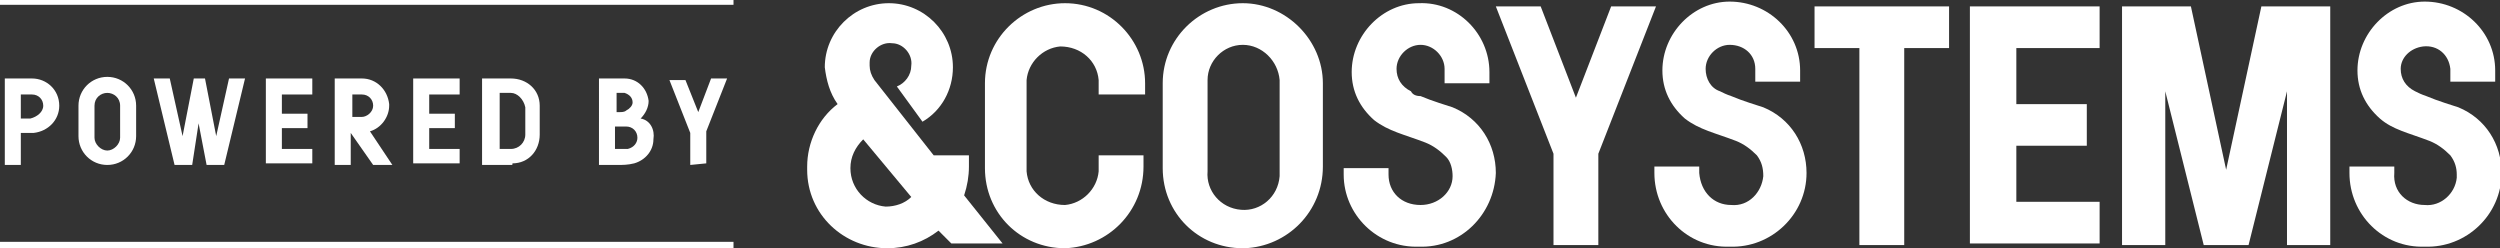 <?xml version="1.0" encoding="utf-8"?>
<!-- Generator: Adobe Illustrator 26.0.2, SVG Export Plug-In . SVG Version: 6.00 Build 0)  -->
<svg version="1.1" id="Layer_1" xmlns="http://www.w3.org/2000/svg" xmlns:xlink="http://www.w3.org/1999/xlink" x="0px" y="0px"
	 viewBox="0 0 156.1 15.5" style="enable-background:new 0 0 156.1 15.5;" xml:space="preserve">
<rect x="0" y="0" width="156.1" height="15.5" fill="#333333" stroke="none"/>
<style type="text/css">
	.st0{fill:#FFFFFF;}
</style>
<g id="Layer_2_00000129908632543501888690000009121953669638248095_">
	<g id="Layer_1-2">
		<path class="st0" d="M58.6,14.4c-0.9,0.7-2,1.1-3.2,1.1c-2.7,0-5-2.1-5-4.9c0-0.1,0-0.1,0-0.2c0-1.5,0.7-3,1.9-3.9
			c-0.5-0.7-0.7-1.5-0.8-2.3c0-2.2,1.8-4,4-4s4,1.8,4,4c0,1.4-0.7,2.7-1.9,3.4L56,5.4c0.5-0.2,0.9-0.7,0.9-1.3
			c0.1-0.7-0.5-1.4-1.2-1.4c-0.7-0.1-1.4,0.5-1.4,1.2c0,0.1,0,0.2,0,0.2c0,0.3,0.1,0.6,0.3,0.9l3.7,4.7h2.2v0.7
			c0,0.6-0.1,1.2-0.3,1.8l2.4,3h-3.2L58.6,14.4z M56.9,12.3l-3-3.6c-0.5,0.5-0.8,1.1-0.8,1.8c0,1.3,1,2.3,2.2,2.4c0,0,0,0,0,0
			C55.9,12.9,56.5,12.7,56.9,12.3z"/>
		<path class="st0" d="M66.5,15.5c-2.8,0-5-2.2-5-5c0,0,0,0,0-0.1V5.2c0-2.8,2.3-5,5-5c2.8,0,5,2.3,5,5v0.7h-2.9V5
			c-0.1-1.2-1.1-2.1-2.4-2.1c-1.1,0.1-2,1-2.1,2.1v5.7c0.1,1.2,1.1,2.1,2.4,2.1c1.1-0.1,2-1,2.1-2.1v-1h2.8v0.7c0,2.8-2.2,5-4.9,5.1
			C66.6,15.5,66.5,15.5,66.5,15.5z"/>
		<path class="st0" d="M77.6,15.5c-2.8,0-5-2.2-5-5c0,0,0,0,0-0.1V5.2c0-2.8,2.3-5,5-5s5,2.3,5,5v5.2c0,2.8-2.2,5-4.9,5.1
			C77.6,15.5,77.6,15.5,77.6,15.5z M77.6,2.8c-1.2,0-2.2,1-2.2,2.2c0,0,0,0,0,0v5.7c-0.1,1.2,0.8,2.3,2.1,2.4
			c1.2,0.1,2.3-0.8,2.4-2.1c0-0.1,0-0.2,0-0.3V5C79.8,3.8,78.8,2.8,77.6,2.8C77.6,2.8,77.6,2.8,77.6,2.8z"/>
		<path class="st0" d="M88.7,12.8c1.1,0,2-0.8,2-1.8c0-0.4-0.1-0.9-0.4-1.2c-0.4-0.4-0.8-0.7-1.3-0.9c-1.3-0.5-2.3-0.7-3.2-1.4
			c-0.9-0.8-1.4-1.8-1.4-3c0-2.3,1.9-4.3,4.2-4.3c0,0,0,0,0,0C91,0.1,93,2.1,93,4.5v0.7h-2.8V4.3c0-0.8-0.7-1.5-1.5-1.5
			c-0.8,0-1.5,0.7-1.5,1.5c0,0,0,0,0,0c0,0.6,0.3,1.1,0.9,1.4C88.2,5.9,88.4,6,88.7,6c0.7,0.3,1.7,0.6,2,0.7
			c1.7,0.7,2.7,2.3,2.7,4.1c-0.1,2.6-2.2,4.7-4.8,4.6c-2.6,0.1-4.7-2-4.7-4.5c0-0.1,0-0.2,0-0.2v-0.2h2.8v0.4
			C86.7,12,87.5,12.8,88.7,12.8C88.6,12.8,88.6,12.8,88.7,12.8z"/>
		<path class="st0" d="M97,15.3V9.6l-3.6-9.2h2.8l2.2,5.7l2.2-5.7h2.8l-3.6,9.2v5.7H97z"/>
		<path class="st0" d="M108.1,12.8c1.1,0.1,1.9-0.8,2-1.8c0-0.5-0.1-0.9-0.4-1.3c-0.4-0.4-0.8-0.7-1.3-0.9c-1.3-0.5-2.3-0.7-3.2-1.4
			c-0.9-0.8-1.4-1.8-1.4-3c0-2.3,1.9-4.3,4.2-4.3c0,0,0,0,0,0c2.4,0,4.4,1.9,4.4,4.3v0.7h-2.8V4.3c0-0.9-0.7-1.5-1.6-1.5
			c-0.8,0-1.5,0.7-1.5,1.5c0,0,0,0,0,0c0,0.6,0.3,1.2,0.9,1.4c0.2,0.1,0.4,0.2,0.7,0.3c0.7,0.3,1.7,0.6,2,0.7
			c1.7,0.7,2.7,2.3,2.7,4.1c0,2.6-2.2,4.7-4.8,4.6c-2.6,0.1-4.7-2-4.7-4.6c0-0.1,0-0.1,0-0.2v-0.2h2.8v0.4
			C106.2,12,107,12.8,108.1,12.8C108.1,12.8,108.1,12.8,108.1,12.8z"/>
		<path class="st0" d="M118.9,15.3h-2.8V3h-2.8V0.4h8.4V3h-2.8V15.3z"/>
		<path class="st0" d="M130.3,6.5v2.6h-4.4v3.5h5.2v2.6H123V0.4h8.1V3h-5.2v3.5H130.3z"/>
		<path class="st0" d="M142.8,15.3V5.7l-2.4,9.6h-2.8l-2.4-9.6v9.6h-2.7V0.4h4.3l2.2,10.2l2.2-10.2h4.3v14.9H142.8z"/>
		<path class="st0" d="M151.4,12.8c1,0.1,1.9-0.7,2-1.7c0-0.1,0-0.1,0-0.2c0-0.4-0.1-0.8-0.4-1.2c-0.4-0.4-0.8-0.7-1.3-0.9
			c-1.3-0.5-2.3-0.7-3.1-1.4c-0.9-0.8-1.4-1.8-1.4-3c0-2.3,1.9-4.3,4.2-4.3c0,0,0,0,0,0c2.4,0,4.4,1.9,4.4,4.3c0,0,0,0,0,0v0.7h-2.8
			V4.3c-0.1-0.9-0.8-1.5-1.7-1.4c-0.8,0.1-1.4,0.7-1.4,1.4c0,0.6,0.3,1.1,0.9,1.4c0.2,0.1,0.4,0.2,0.7,0.3c0.7,0.3,1.7,0.6,2,0.7
			c1.7,0.7,2.7,2.3,2.7,4.1c0,2.6-2.2,4.7-4.8,4.6c-2.6,0.1-4.7-2-4.7-4.6c0-0.1,0-0.1,0-0.2v-0.2h2.8v0.4
			C149.4,12,150.3,12.8,151.4,12.8C151.3,12.8,151.4,12.8,151.4,12.8z"/>
		<path class="st0" d="M3.7,6.6c0,0.9-0.7,1.6-1.6,1.7c0,0-0.1,0-0.1,0H1.3v2h-1V4.9H2C2.9,4.9,3.7,5.6,3.7,6.6
			C3.7,6.5,3.7,6.5,3.7,6.6z M2.7,6.6c0-0.4-0.3-0.7-0.7-0.7c0,0,0,0,0,0H1.3v1.5h0.6C2.3,7.3,2.7,7,2.7,6.6
			C2.7,6.6,2.7,6.6,2.7,6.6z"/>
		<path class="st0" d="M6.7,10.3c-1,0-1.8-0.8-1.8-1.8V6.6c0-1,0.8-1.8,1.8-1.8c1,0,1.8,0.8,1.8,1.8v1.9C8.5,9.5,7.7,10.3,6.7,10.3z
			 M6.7,5.8c-0.4,0-0.8,0.3-0.8,0.8c0,0,0,0,0,0v2c0,0.4,0.4,0.8,0.8,0.8S7.5,9,7.5,8.6c0,0,0,0,0,0v-2C7.5,6.1,7.1,5.8,6.7,5.8
			C6.7,5.8,6.7,5.8,6.7,5.8z"/>
		<path class="st0" d="M12.9,10.3l-0.5-2.6L12,10.3h-1.1L9.6,4.9h1l0.8,3.6l0.7-3.6h0.7l0.7,3.6l0.8-3.6h1L14,10.3H12.9z"/>
		<path class="st0" d="M19.2,7.1V8h-1.6v1.3h1.9v0.9h-2.9V4.9h2.9v1h-1.9v1.2H19.2z"/>
		<path class="st0" d="M21.9,10.3h-1V4.9h1.7c0.9,0,1.6,0.7,1.7,1.6c0,0,0,0,0,0.1c0,0.7-0.5,1.4-1.2,1.6l1.4,2.1h-1.2l-1.4-2V10.3z
			 M23.3,6.6c0-0.4-0.3-0.7-0.7-0.7c0,0,0,0,0,0h-0.6v1.4h0.6C22.9,7.3,23.3,7,23.3,6.6z"/>
		<path class="st0" d="M28.4,7.1V8h-1.6v1.3h1.9v0.9h-2.9V4.9h2.9v1h-1.9v1.2H28.4z"/>
		<path class="st0" d="M31.9,10.3h-1.8V4.9h1.8c1,0,1.8,0.7,1.8,1.7c0,0,0,0.1,0,0.1v1.7c0,1-0.7,1.8-1.7,1.8
			C32,10.3,32,10.3,31.9,10.3z M31.9,5.8h-0.7v3.5h0.7c0.5,0,0.9-0.4,0.9-0.9V6.7C32.7,6.2,32.3,5.8,31.9,5.8z"/>
		<path class="st0" d="M40.8,8.7c0,0.7-0.5,1.3-1.2,1.5c-0.4,0.1-0.7,0.1-1.1,0.1h-1.1V4.9H39c0.8,0,1.4,0.6,1.5,1.4
			c0,0.4-0.2,0.8-0.5,1.1C40.6,7.5,40.9,8.1,40.8,8.7z M39.1,6.9c0.2-0.1,0.4-0.3,0.4-0.5c0-0.3-0.2-0.5-0.5-0.6h-0.5V7h0.2
			C38.8,7,39,7,39.1,6.9z M39.8,8.6c0-0.4-0.3-0.7-0.7-0.7c0,0,0,0,0,0h-0.7v1.4h0.3c0.2,0,0.3,0,0.5,0C39.6,9.2,39.8,8.9,39.8,8.6z
			"/>
		<path class="st0" d="M43.1,10.3v-2l-1.3-3.3h1L43.6,7l0.8-2.1h1l-1.3,3.3v2L43.1,10.3z"/>
		<rect class="st0" width="45.8" height="0.3"/>
		<rect y="15.1" class="st0" width="45.8" height="0.4"/>
	</g>
</g>
</svg>

